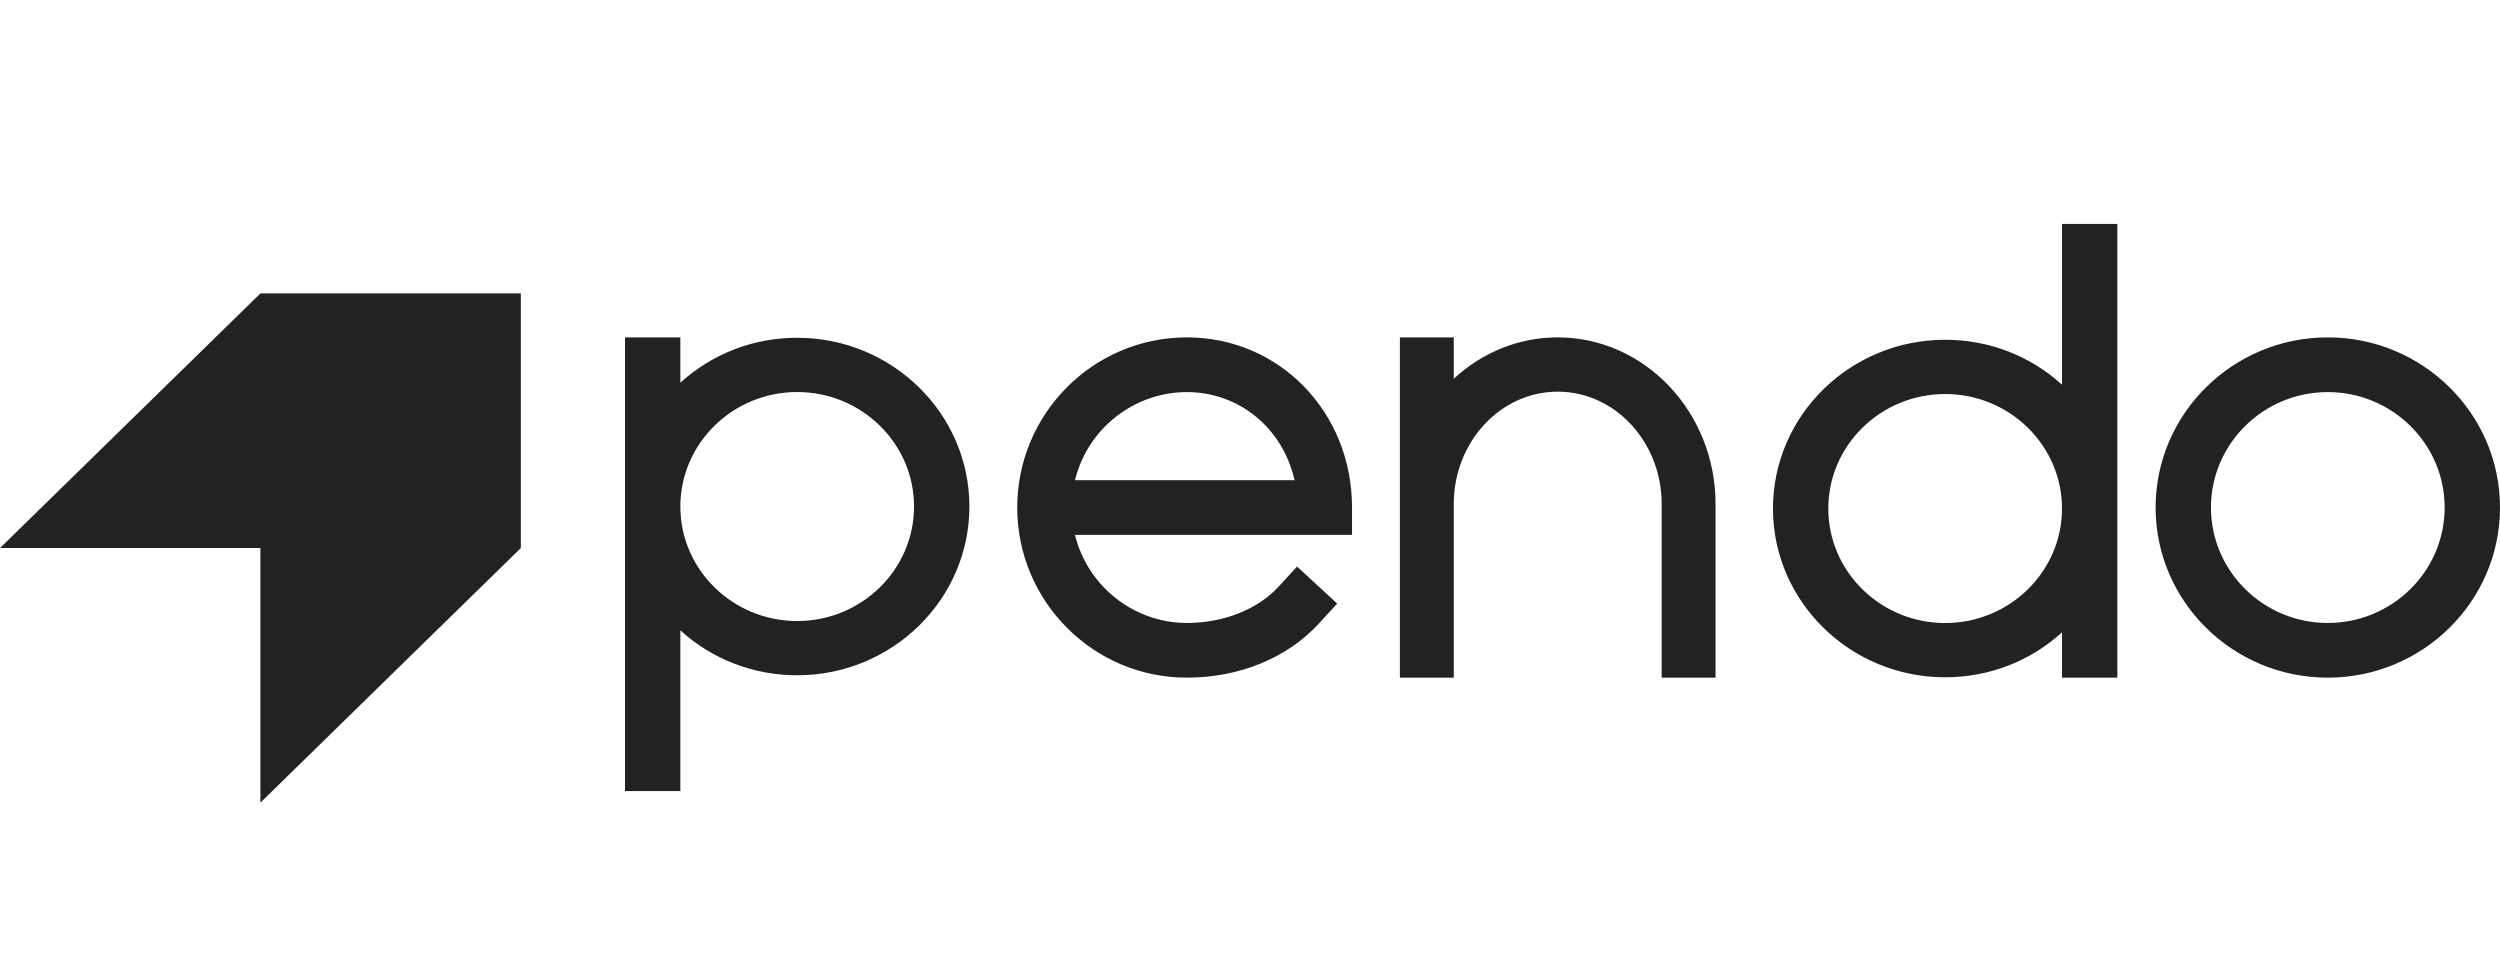 <svg xmlns="http://www.w3.org/2000/svg" fill="none" viewBox="0 0 128 49" height="49" width="128">
<path fill="#222222" d="M99.592 31.899C102.891 31.899 105.574 29.269 105.574 26.037C105.574 22.804 102.891 20.174 99.592 20.174C96.293 20.174 93.609 22.804 93.609 26.037C93.609 29.269 96.293 31.899 99.592 31.899ZM105.574 11.467H105.736H108.408V34.696H105.574V32.377C103.938 33.863 101.829 34.677 99.592 34.677C94.731 34.677 90.776 30.801 90.776 26.037C90.776 21.272 94.731 17.396 99.592 17.396C101.829 17.396 103.938 18.21 105.574 19.696V11.467ZM40.816 31.797C44.115 31.797 46.799 29.167 46.799 25.934C46.799 22.702 44.115 20.072 40.816 20.072C37.518 20.072 34.834 22.702 34.834 25.934C34.834 29.167 37.518 31.797 40.816 31.797ZM34.834 19.594C36.47 18.108 38.579 17.294 40.816 17.294C45.678 17.294 49.633 21.17 49.633 25.934C49.633 30.698 45.678 34.574 40.816 34.574C38.579 34.574 36.47 33.761 34.834 32.275V40.504H32V17.274H34.834V19.594ZM55.04 24.585C55.678 21.96 58.055 20.075 60.766 20.075C63.441 20.075 65.682 21.919 66.28 24.585H55.04ZM60.766 17.274C55.977 17.274 52.082 21.182 52.082 25.985C52.082 30.789 55.977 34.696 60.766 34.696C63.447 34.696 65.908 33.689 67.519 31.933L68.356 31.021L68.463 30.903L68.346 30.794L66.527 29.116L66.409 29.007L66.301 29.125L65.464 30.038C64.397 31.201 62.641 31.896 60.766 31.896C58.055 31.896 55.678 30.011 55.04 27.385H69.224V25.985C69.224 21.101 65.509 17.274 60.766 17.274ZM125.166 25.985C125.166 29.245 122.482 31.896 119.183 31.896C115.885 31.896 113.201 29.245 113.201 25.985C113.201 22.726 115.885 20.075 119.183 20.075C122.482 20.075 125.166 22.726 125.166 25.985ZM119.183 17.274C114.322 17.274 110.367 21.182 110.367 25.985C110.367 30.789 114.322 34.696 119.183 34.696C124.045 34.696 128 30.789 128 25.985C128 21.182 124.045 17.274 119.183 17.274ZM79.755 17.274C77.785 17.274 75.909 18.024 74.433 19.394V17.274H71.674V34.696H74.433V25.806C74.433 22.634 76.82 20.053 79.755 20.053C82.69 20.053 85.078 22.634 85.078 25.806V34.696H87.836V25.806C87.836 21.101 84.211 17.274 79.755 17.274Z" clip-rule="evenodd" fill-rule="evenodd"></path>
<path fill="#222222" d="M0 28.059H13.333V41.096L26.667 28.059V15.023H13.333L0 28.059Z" clip-rule="evenodd" fill-rule="evenodd"></path>
</svg>
